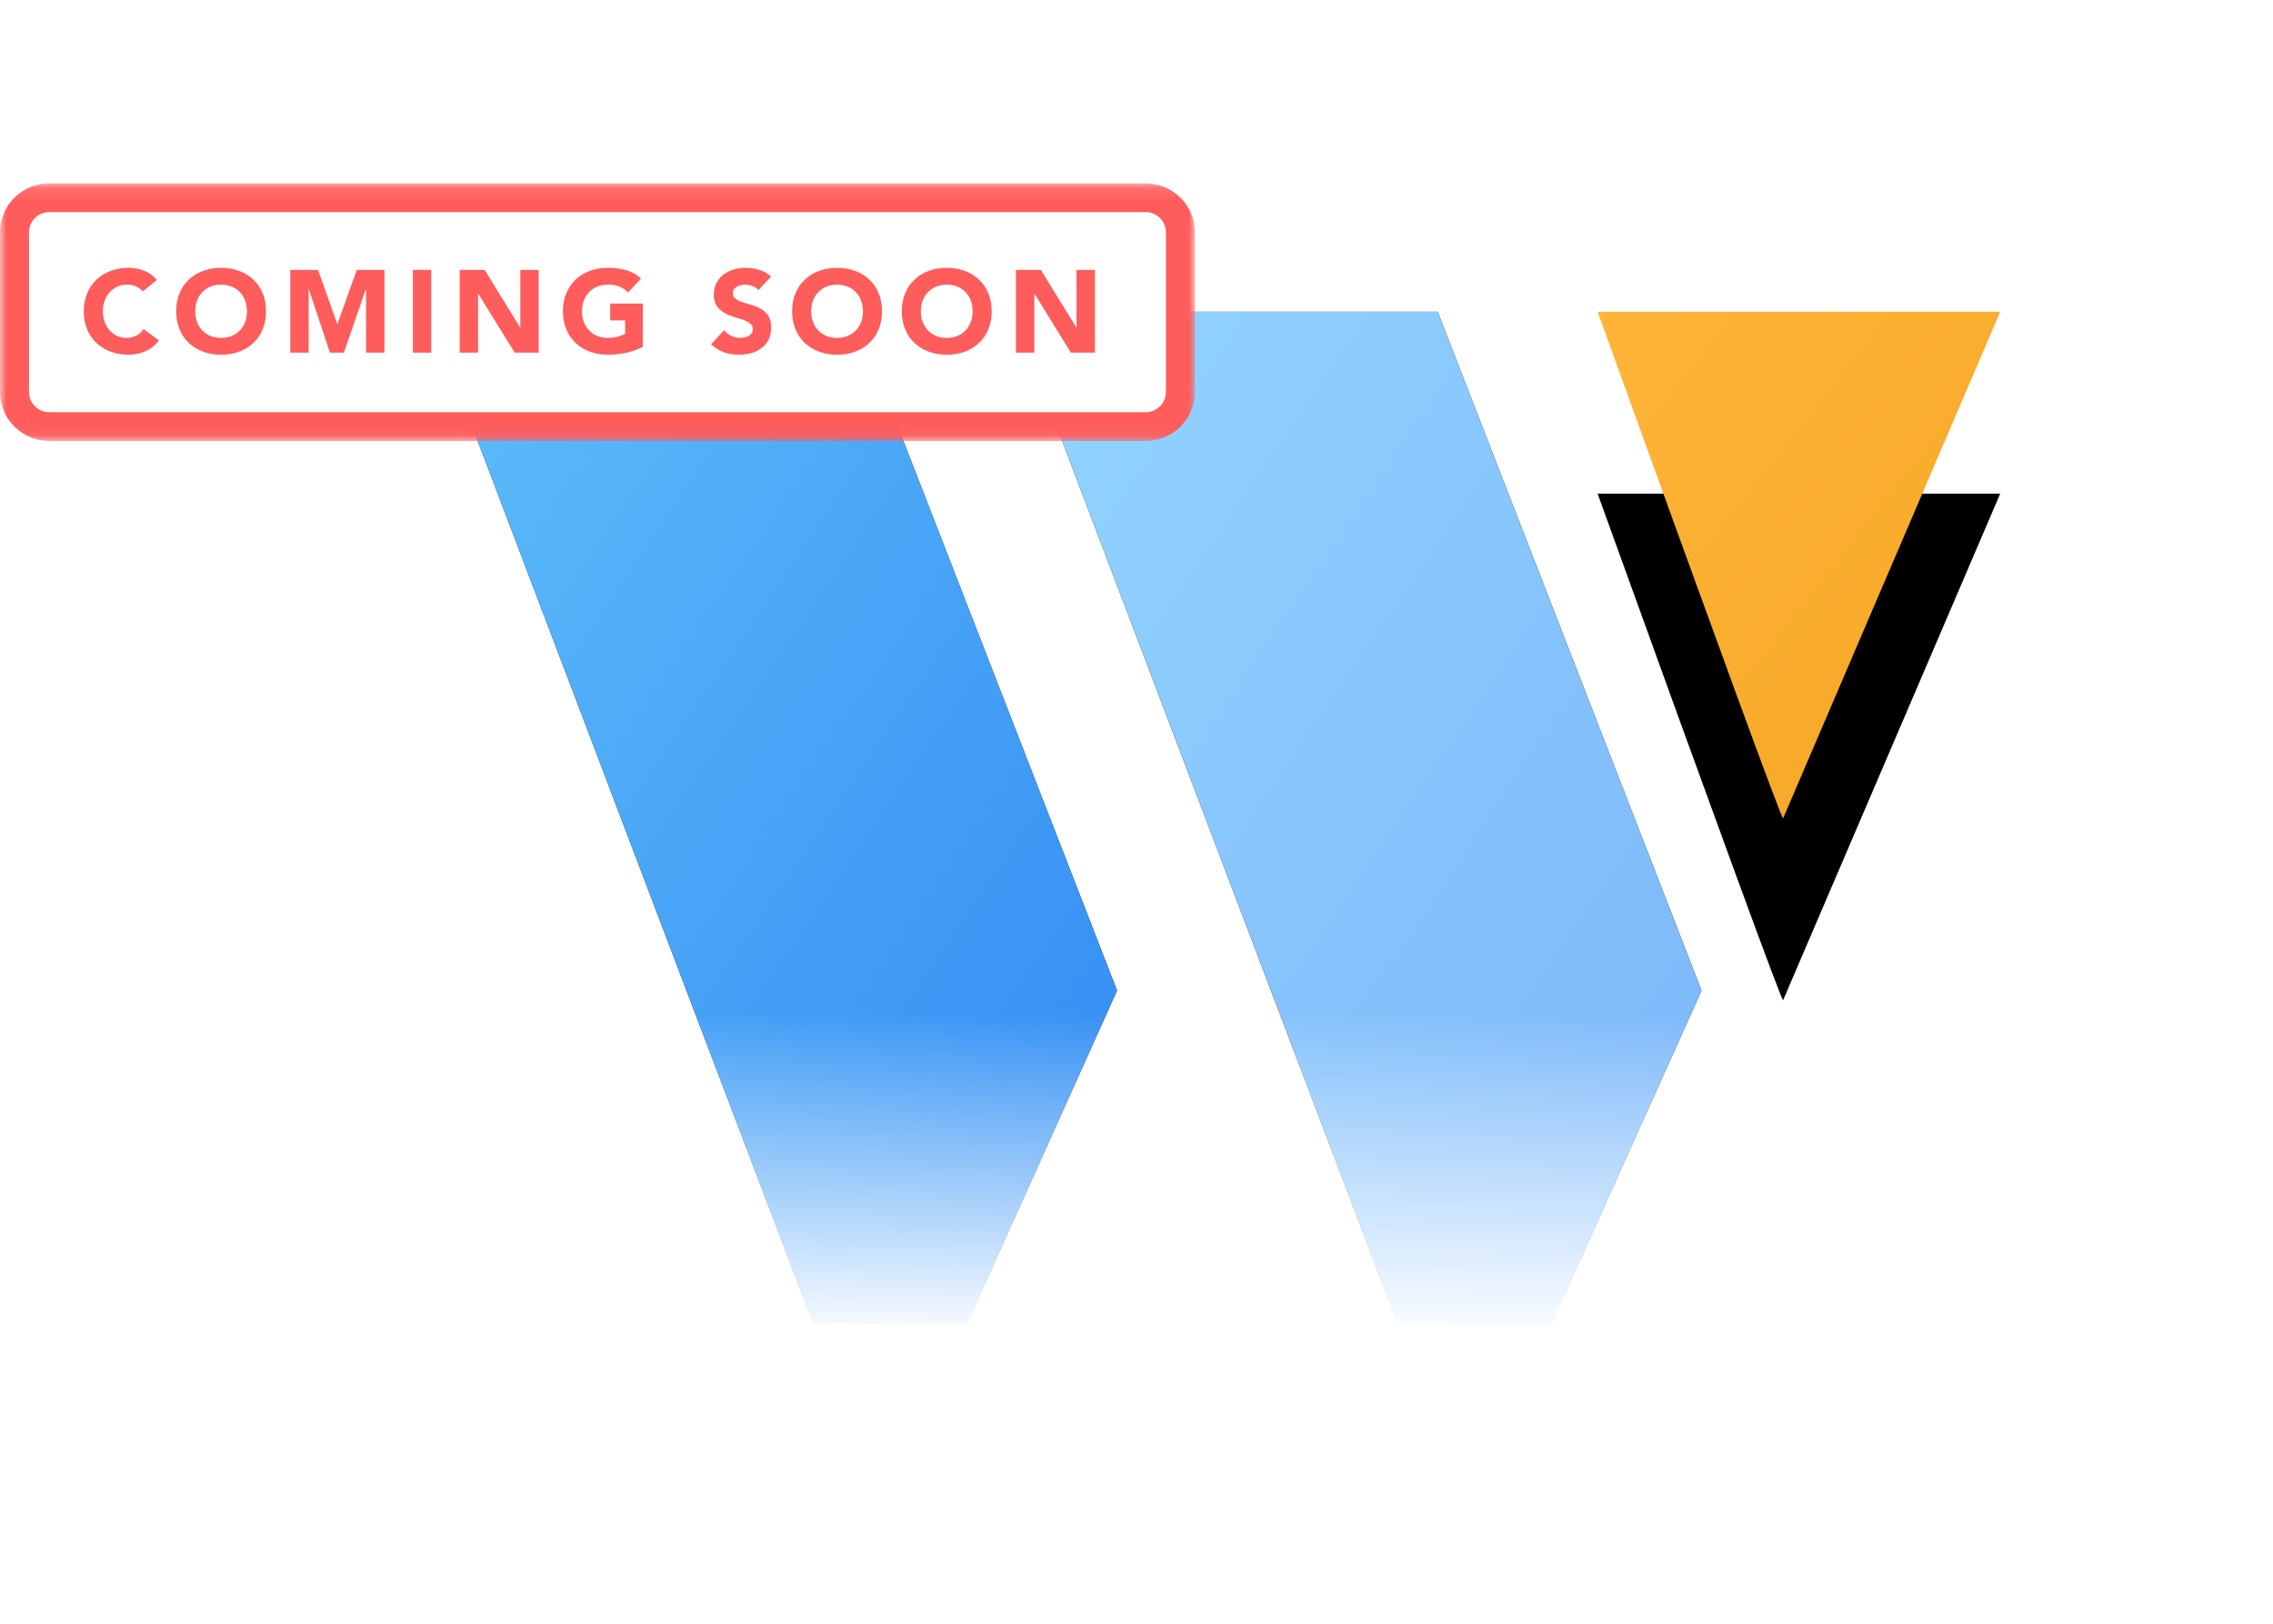 
<svg width="175px" height="125px" viewBox="0 0 175 125" version="1.1" xmlns="http://www.w3.org/2000/svg" xmlns:xlink="http://www.w3.org/1999/xlink">
    <defs>
        <linearGradient x1="0%" y1="0%" x2="97.16%" y2="97.16%" id="linearGradient-1">
            <stop stop-color="#92D5FF" offset="0%"></stop>
            <stop stop-color="#7CB5F9" offset="100%"></stop>
        </linearGradient>
        <polygon id="path-2" points="45 0 77.686 0 98 52.252 86.432 78 74.565 77.826"></polygon>
        <filter x="-67.9%" y="-46.2%" width="235.8%" height="192.3%" filterUnits="objectBoundingBox" id="filter-3">
            <feOffset dx="0" dy="0" in="SourceAlpha" result="shadowOffsetOuter1"></feOffset>
            <feGaussianBlur stdDeviation="12" in="shadowOffsetOuter1" result="shadowBlurOuter1"></feGaussianBlur>
            <feColorMatrix values="0 0 0 0 0.137   0 0 0 0 0.482   0 0 0 0 0.961  0 0 0 0.206 0" type="matrix" in="shadowBlurOuter1"></feColorMatrix>
        </filter>
        <linearGradient x1="0%" y1="0%" x2="100%" y2="100%" id="linearGradient-4">
            <stop stop-color="#FFB53A" offset="0%"></stop>
            <stop stop-color="#F5A623" offset="100%"></stop>
        </linearGradient>
        <path d="M90,0 L121,0 C109.93,25.826 104.357,38.826 104.283,38.998 C104.209,39.171 99.448,26.171 90,0 Z" id="path-5"></path>
        <filter x="-138.7%" y="-74.4%" width="377.4%" height="320.5%" filterUnits="objectBoundingBox" id="filter-6">
            <feOffset dx="0" dy="14" in="SourceAlpha" result="shadowOffsetOuter1"></feOffset>
            <feGaussianBlur stdDeviation="12" in="shadowOffsetOuter1" result="shadowBlurOuter1"></feGaussianBlur>
            <feColorMatrix values="0 0 0 0 0.961   0 0 0 0 0.651   0 0 0 0 0.137  0 0 0 0.368 0" type="matrix" in="shadowBlurOuter1"></feColorMatrix>
        </filter>
        <linearGradient x1="0%" y1="0%" x2="100%" y2="100%" id="linearGradient-7">
            <stop stop-color="#5EBEFA" offset="0%"></stop>
            <stop stop-color="#3089F3" offset="100%"></stop>
        </linearGradient>
        <polygon id="path-8" points="0 0 32.686 0 53 52.252 41.432 78 29.565 77.826"></polygon>
        <filter x="-67.9%" y="-46.2%" width="235.8%" height="192.3%" filterUnits="objectBoundingBox" id="filter-9">
            <feOffset dx="0" dy="0" in="SourceAlpha" result="shadowOffsetOuter1"></feOffset>
            <feGaussianBlur stdDeviation="12" in="shadowOffsetOuter1" result="shadowBlurOuter1"></feGaussianBlur>
            <feColorMatrix values="0 0 0 0 0.137   0 0 0 0 0.482   0 0 0 0 0.961  0 0 0 0.206 0" type="matrix" in="shadowBlurOuter1"></feColorMatrix>
        </filter>
        <linearGradient x1="50%" y1="0%" x2="50%" y2="96.993%" id="linearGradient-10">
            <stop stop-color="#FFFFFF" stop-opacity="0" offset="0%"></stop>
            <stop stop-color="#FFFFFF" offset="100%"></stop>
        </linearGradient>
        <polygon id="path-11" points="0 19.95 91.995 19.95 91.995 0.112 0 0.112"></polygon>
    </defs>
    <g id="Page-1" stroke="none" stroke-width="1" fill="none" fill-rule="evenodd">
        <g id="Homepage_Version2" transform="translate(-946, -1491)">
            <g id="Group" transform="translate(979, 1515)">
                <g id="Path-15">
                    <use fill="black" fill-opacity="1" filter="url(#filter-3)" xlink:href="#path-2"></use>
                    <use fill="url(#linearGradient-1)" fill-rule="evenodd" xlink:href="#path-2"></use>
                </g>
                <g id="Path-15">
                    <use fill="black" fill-opacity="1" filter="url(#filter-6)" xlink:href="#path-5"></use>
                    <use fill="url(#linearGradient-4)" fill-rule="evenodd" xlink:href="#path-5"></use>
                </g>
                <g id="Path-15">
                    <use fill="black" fill-opacity="1" filter="url(#filter-9)" xlink:href="#path-8"></use>
                    <use fill="url(#linearGradient-7)" fill-rule="evenodd" xlink:href="#path-8"></use>
                </g>
            </g>
            <rect id="Rectangle-Copy-9" fill="url(#linearGradient-10)" x="960" y="1569" width="158" height="26"></rect>
            <g id="Page-1" transform="translate(946, 1505)">
                <polygon id="Fill-1" fill="#FFFFFF" points="2 18 91 18 91 2 2 2"></polygon>
                <g id="Group-17">
                    <path d="M10.989,8.435 C10.85,8.267 10.679,8.138 10.477,8.048 C10.275,7.958 10.04,7.913 9.775,7.913 C9.509,7.913 9.263,7.964 9.037,8.066 C8.81,8.168 8.614,8.31 8.448,8.493 C8.282,8.676 8.152,8.893 8.058,9.145 C7.964,9.397 7.918,9.67 7.918,9.963 C7.918,10.263 7.964,10.538 8.058,10.786 C8.152,11.035 8.28,11.251 8.443,11.434 C8.606,11.617 8.798,11.759 9.018,11.861 C9.239,11.963 9.476,12.014 9.729,12.014 C10.019,12.014 10.276,11.954 10.5,11.834 C10.723,11.714 10.907,11.546 11.052,11.33 L12.23,12.203 C11.958,12.581 11.614,12.859 11.197,13.039 C10.78,13.219 10.352,13.309 9.911,13.309 C9.409,13.309 8.947,13.231 8.525,13.075 C8.102,12.919 7.737,12.696 7.429,12.405 C7.121,12.114 6.881,11.762 6.708,11.349 C6.536,10.935 6.45,10.473 6.45,9.963 C6.45,9.454 6.536,8.992 6.708,8.579 C6.881,8.165 7.121,7.813 7.429,7.522 C7.737,7.231 8.102,7.008 8.525,6.852 C8.947,6.696 9.409,6.618 9.911,6.618 C10.092,6.618 10.281,6.635 10.477,6.668 C10.673,6.701 10.866,6.753 11.057,6.825 C11.247,6.897 11.43,6.993 11.605,7.113 C11.78,7.233 11.937,7.38 12.076,7.553 L10.989,8.435 Z" id="Fill-2" fill="#FF5C5C"></path>
                    <path d="M15.029,9.963 C15.029,10.263 15.076,10.538 15.17,10.786 C15.263,11.035 15.398,11.251 15.573,11.434 C15.748,11.617 15.958,11.759 16.202,11.861 C16.447,11.963 16.72,12.014 17.022,12.014 C17.324,12.014 17.598,11.963 17.842,11.861 C18.087,11.759 18.297,11.617 18.472,11.434 C18.647,11.251 18.781,11.035 18.875,10.786 C18.969,10.538 19.016,10.263 19.016,9.963 C19.016,9.67 18.969,9.397 18.875,9.145 C18.781,8.893 18.647,8.676 18.472,8.493 C18.297,8.31 18.087,8.168 17.842,8.066 C17.598,7.964 17.324,7.913 17.022,7.913 C16.72,7.913 16.447,7.964 16.202,8.066 C15.958,8.168 15.748,8.31 15.573,8.493 C15.398,8.676 15.263,8.893 15.17,9.145 C15.076,9.397 15.029,9.67 15.029,9.963 M13.562,9.963 C13.562,9.454 13.648,8.992 13.82,8.578 C13.992,8.165 14.232,7.813 14.54,7.522 C14.848,7.231 15.213,7.008 15.636,6.852 C16.059,6.696 16.521,6.618 17.022,6.618 C17.524,6.618 17.985,6.696 18.408,6.852 C18.831,7.008 19.197,7.231 19.505,7.522 C19.813,7.813 20.053,8.165 20.225,8.578 C20.397,8.992 20.483,9.454 20.483,9.963 C20.483,10.473 20.397,10.935 20.225,11.348 C20.053,11.762 19.813,12.114 19.505,12.405 C19.197,12.696 18.831,12.919 18.408,13.075 C17.985,13.231 17.524,13.309 17.022,13.309 C16.521,13.309 16.059,13.231 15.636,13.075 C15.213,12.919 14.848,12.696 14.54,12.405 C14.232,12.114 13.992,11.762 13.82,11.348 C13.648,10.935 13.562,10.473 13.562,9.963" id="Fill-4" fill="#FF5C5C"></path>
                    <polygon id="Fill-6" fill="#FF5C5C" points="22.349 6.78 24.487 6.78 25.963 10.935 25.982 10.935 27.467 6.78 29.596 6.78 29.596 13.147 28.183 13.147 28.183 8.264 28.165 8.264 26.48 13.147 25.402 13.147 23.78 8.264 23.762 8.264 23.762 13.147 22.349 13.147"></polygon>
                    <mask id="mask-12" fill="white">
                        <use xlink:href="#path-11"></use>
                    </mask>
                    <g id="Clip-9"></g>
                    <polygon id="Fill-8" fill="#FF5C5C" mask="url(#mask-12)" points="31.788 13.147 33.202 13.147 33.202 6.78 31.788 6.78"></polygon>
                    <polygon id="Fill-10" fill="#FF5C5C" mask="url(#mask-12)" points="35.394 6.78 37.315 6.78 40.041 11.204 40.06 11.204 40.06 6.78 41.473 6.78 41.473 13.147 39.625 13.147 36.825 8.614 36.807 8.614 36.807 13.147 35.394 13.147"></polygon>
                    <path d="M49.49,12.697 C49.074,12.913 48.639,13.069 48.186,13.165 C47.733,13.261 47.271,13.309 46.8,13.309 C46.298,13.309 45.836,13.231 45.414,13.075 C44.991,12.919 44.626,12.696 44.317,12.405 C44.009,12.114 43.769,11.762 43.597,11.348 C43.425,10.935 43.339,10.473 43.339,9.964 C43.339,9.454 43.425,8.992 43.597,8.579 C43.769,8.165 44.009,7.813 44.317,7.522 C44.626,7.231 44.991,7.008 45.414,6.852 C45.836,6.696 46.298,6.618 46.8,6.618 C47.313,6.618 47.785,6.68 48.218,6.802 C48.649,6.925 49.028,7.137 49.354,7.437 L48.358,8.516 C48.165,8.318 47.947,8.168 47.706,8.066 C47.464,7.964 47.162,7.913 46.8,7.913 C46.498,7.913 46.224,7.964 45.98,8.066 C45.735,8.168 45.525,8.31 45.35,8.493 C45.175,8.676 45.041,8.893 44.947,9.145 C44.853,9.397 44.807,9.67 44.807,9.964 C44.807,10.263 44.853,10.538 44.947,10.786 C45.041,11.035 45.175,11.251 45.35,11.434 C45.525,11.617 45.735,11.759 45.98,11.861 C46.224,11.963 46.498,12.014 46.8,12.014 C47.108,12.014 47.374,11.979 47.597,11.91 C47.82,11.842 47.998,11.771 48.131,11.699 L48.131,10.665 L46.981,10.665 L46.981,9.37 L49.49,9.37 L49.49,12.697 Z" id="Fill-11" fill="#FF5C5C" mask="url(#mask-12)"></path>
                    <path d="M58.395,8.336 C58.281,8.192 58.125,8.086 57.929,8.017 C57.733,7.948 57.547,7.913 57.372,7.913 C57.269,7.913 57.163,7.925 57.055,7.949 C56.946,7.973 56.843,8.011 56.747,8.062 C56.65,8.113 56.571,8.18 56.511,8.264 C56.451,8.348 56.421,8.45 56.421,8.57 C56.421,8.761 56.493,8.908 56.638,9.01 C56.783,9.112 56.966,9.199 57.186,9.271 C57.406,9.343 57.644,9.415 57.897,9.487 C58.151,9.559 58.388,9.661 58.608,9.793 C58.829,9.924 59.011,10.101 59.156,10.323 C59.302,10.545 59.374,10.842 59.374,11.213 C59.374,11.567 59.307,11.876 59.174,12.14 C59.042,12.404 58.862,12.622 58.635,12.796 C58.409,12.97 58.146,13.099 57.847,13.183 C57.548,13.267 57.233,13.309 56.901,13.309 C56.484,13.309 56.097,13.246 55.741,13.12 C55.385,12.994 55.053,12.79 54.744,12.508 L55.75,11.411 C55.895,11.603 56.078,11.752 56.298,11.857 C56.519,11.961 56.747,12.014 56.982,12.014 C57.097,12.014 57.213,12 57.331,11.973 C57.449,11.947 57.554,11.906 57.648,11.852 C57.742,11.798 57.817,11.729 57.875,11.645 C57.932,11.561 57.961,11.462 57.961,11.348 C57.961,11.157 57.887,11.005 57.739,10.894 C57.591,10.783 57.405,10.689 57.182,10.611 C56.958,10.533 56.716,10.455 56.457,10.377 C56.197,10.299 55.955,10.194 55.732,10.062 C55.509,9.931 55.323,9.757 55.175,9.541 C55.027,9.325 54.953,9.04 54.953,8.686 C54.953,8.345 55.021,8.045 55.157,7.787 C55.293,7.529 55.474,7.314 55.7,7.14 C55.927,6.966 56.188,6.835 56.484,6.748 C56.78,6.662 57.085,6.618 57.399,6.618 C57.761,6.618 58.112,6.669 58.45,6.771 C58.788,6.873 59.093,7.044 59.365,7.284 L58.395,8.336 Z" id="Fill-12" fill="#FF5C5C" mask="url(#mask-12)"></path>
                    <path d="M62.454,9.963 C62.454,10.263 62.501,10.538 62.594,10.786 C62.688,11.035 62.822,11.251 62.998,11.434 C63.173,11.617 63.383,11.759 63.627,11.861 C63.872,11.963 64.145,12.014 64.447,12.014 C64.749,12.014 65.022,11.963 65.267,11.861 C65.511,11.759 65.721,11.617 65.896,11.434 C66.072,11.251 66.206,11.035 66.3,10.786 C66.393,10.538 66.44,10.263 66.44,9.963 C66.44,9.67 66.393,9.397 66.3,9.145 C66.206,8.893 66.072,8.676 65.896,8.493 C65.721,8.31 65.511,8.168 65.267,8.066 C65.022,7.964 64.749,7.913 64.447,7.913 C64.145,7.913 63.872,7.964 63.627,8.066 C63.383,8.168 63.173,8.31 62.998,8.493 C62.822,8.676 62.688,8.893 62.594,9.145 C62.501,9.397 62.454,9.67 62.454,9.963 M60.986,9.963 C60.986,9.454 61.072,8.992 61.244,8.578 C61.417,8.165 61.657,7.813 61.965,7.522 C62.273,7.231 62.638,7.008 63.061,6.852 C63.483,6.696 63.946,6.618 64.447,6.618 C64.948,6.618 65.41,6.696 65.833,6.852 C66.256,7.008 66.621,7.231 66.929,7.522 C67.237,7.813 67.477,8.165 67.65,8.578 C67.822,8.992 67.908,9.454 67.908,9.963 C67.908,10.473 67.822,10.935 67.65,11.348 C67.477,11.762 67.237,12.114 66.929,12.405 C66.621,12.696 66.256,12.919 65.833,13.075 C65.41,13.231 64.948,13.309 64.447,13.309 C63.946,13.309 63.483,13.231 63.061,13.075 C62.638,12.919 62.273,12.696 61.965,12.405 C61.657,12.114 61.417,11.762 61.244,11.348 C61.072,10.935 60.986,10.473 60.986,9.963" id="Fill-13" fill="#FF5C5C" mask="url(#mask-12)"></path>
                    <path d="M70.897,9.963 C70.897,10.263 70.944,10.538 71.037,10.786 C71.131,11.035 71.265,11.251 71.44,11.434 C71.616,11.617 71.825,11.759 72.07,11.861 C72.315,11.963 72.588,12.014 72.89,12.014 C73.192,12.014 73.465,11.963 73.71,11.861 C73.954,11.759 74.164,11.617 74.339,11.434 C74.514,11.251 74.649,11.035 74.743,10.786 C74.836,10.538 74.883,10.263 74.883,9.963 C74.883,9.67 74.836,9.397 74.743,9.145 C74.649,8.893 74.514,8.676 74.339,8.493 C74.164,8.31 73.954,8.168 73.71,8.066 C73.465,7.964 73.192,7.913 72.89,7.913 C72.588,7.913 72.315,7.964 72.07,8.066 C71.825,8.168 71.616,8.31 71.44,8.493 C71.265,8.676 71.131,8.893 71.037,9.145 C70.944,9.397 70.897,9.67 70.897,9.963 M69.429,9.963 C69.429,9.454 69.515,8.992 69.687,8.578 C69.86,8.165 70.1,7.813 70.408,7.522 C70.716,7.231 71.081,7.008 71.504,6.852 C71.926,6.696 72.389,6.618 72.89,6.618 C73.391,6.618 73.853,6.696 74.276,6.852 C74.699,7.008 75.064,7.231 75.372,7.522 C75.68,7.813 75.92,8.165 76.093,8.578 C76.264,8.992 76.351,9.454 76.351,9.963 C76.351,10.473 76.264,10.935 76.093,11.348 C75.92,11.762 75.68,12.114 75.372,12.405 C75.064,12.696 74.699,12.919 74.276,13.075 C73.853,13.231 73.391,13.309 72.89,13.309 C72.389,13.309 71.926,13.231 71.504,13.075 C71.081,12.919 70.716,12.696 70.408,12.405 C70.1,12.114 69.86,11.762 69.687,11.348 C69.515,10.935 69.429,10.473 69.429,9.963" id="Fill-14" fill="#FF5C5C" mask="url(#mask-12)"></path>
                    <polygon id="Fill-15" fill="#FF5C5C" mask="url(#mask-12)" points="78.217 6.78 80.137 6.78 82.864 11.204 82.882 11.204 82.882 6.78 84.296 6.78 84.296 13.147 82.447 13.147 79.648 8.614 79.63 8.614 79.63 13.147 78.217 13.147"></polygon>
                    <path d="M3.796,2.328 C2.934,2.328 2.233,3.024 2.233,3.88 L2.233,16.182 C2.233,17.037 2.934,17.733 3.796,17.733 L88.199,17.733 C89.061,17.733 89.762,17.037 89.762,16.182 L89.762,3.88 C89.762,3.024 89.061,2.328 88.199,2.328 L3.796,2.328 Z M88.199,19.95 L3.796,19.95 C1.703,19.95 0,18.26 0,16.182 L0,3.88 C0,1.802 1.703,0.112 3.796,0.112 L88.199,0.112 C90.293,0.112 91.995,1.802 91.995,3.88 L91.995,16.182 C91.995,18.26 90.293,19.95 88.199,19.95 Z" id="Fill-16" fill="#FF5C5C" mask="url(#mask-12)"></path>
                </g>
            </g>
        </g>
    </g>
</svg>
